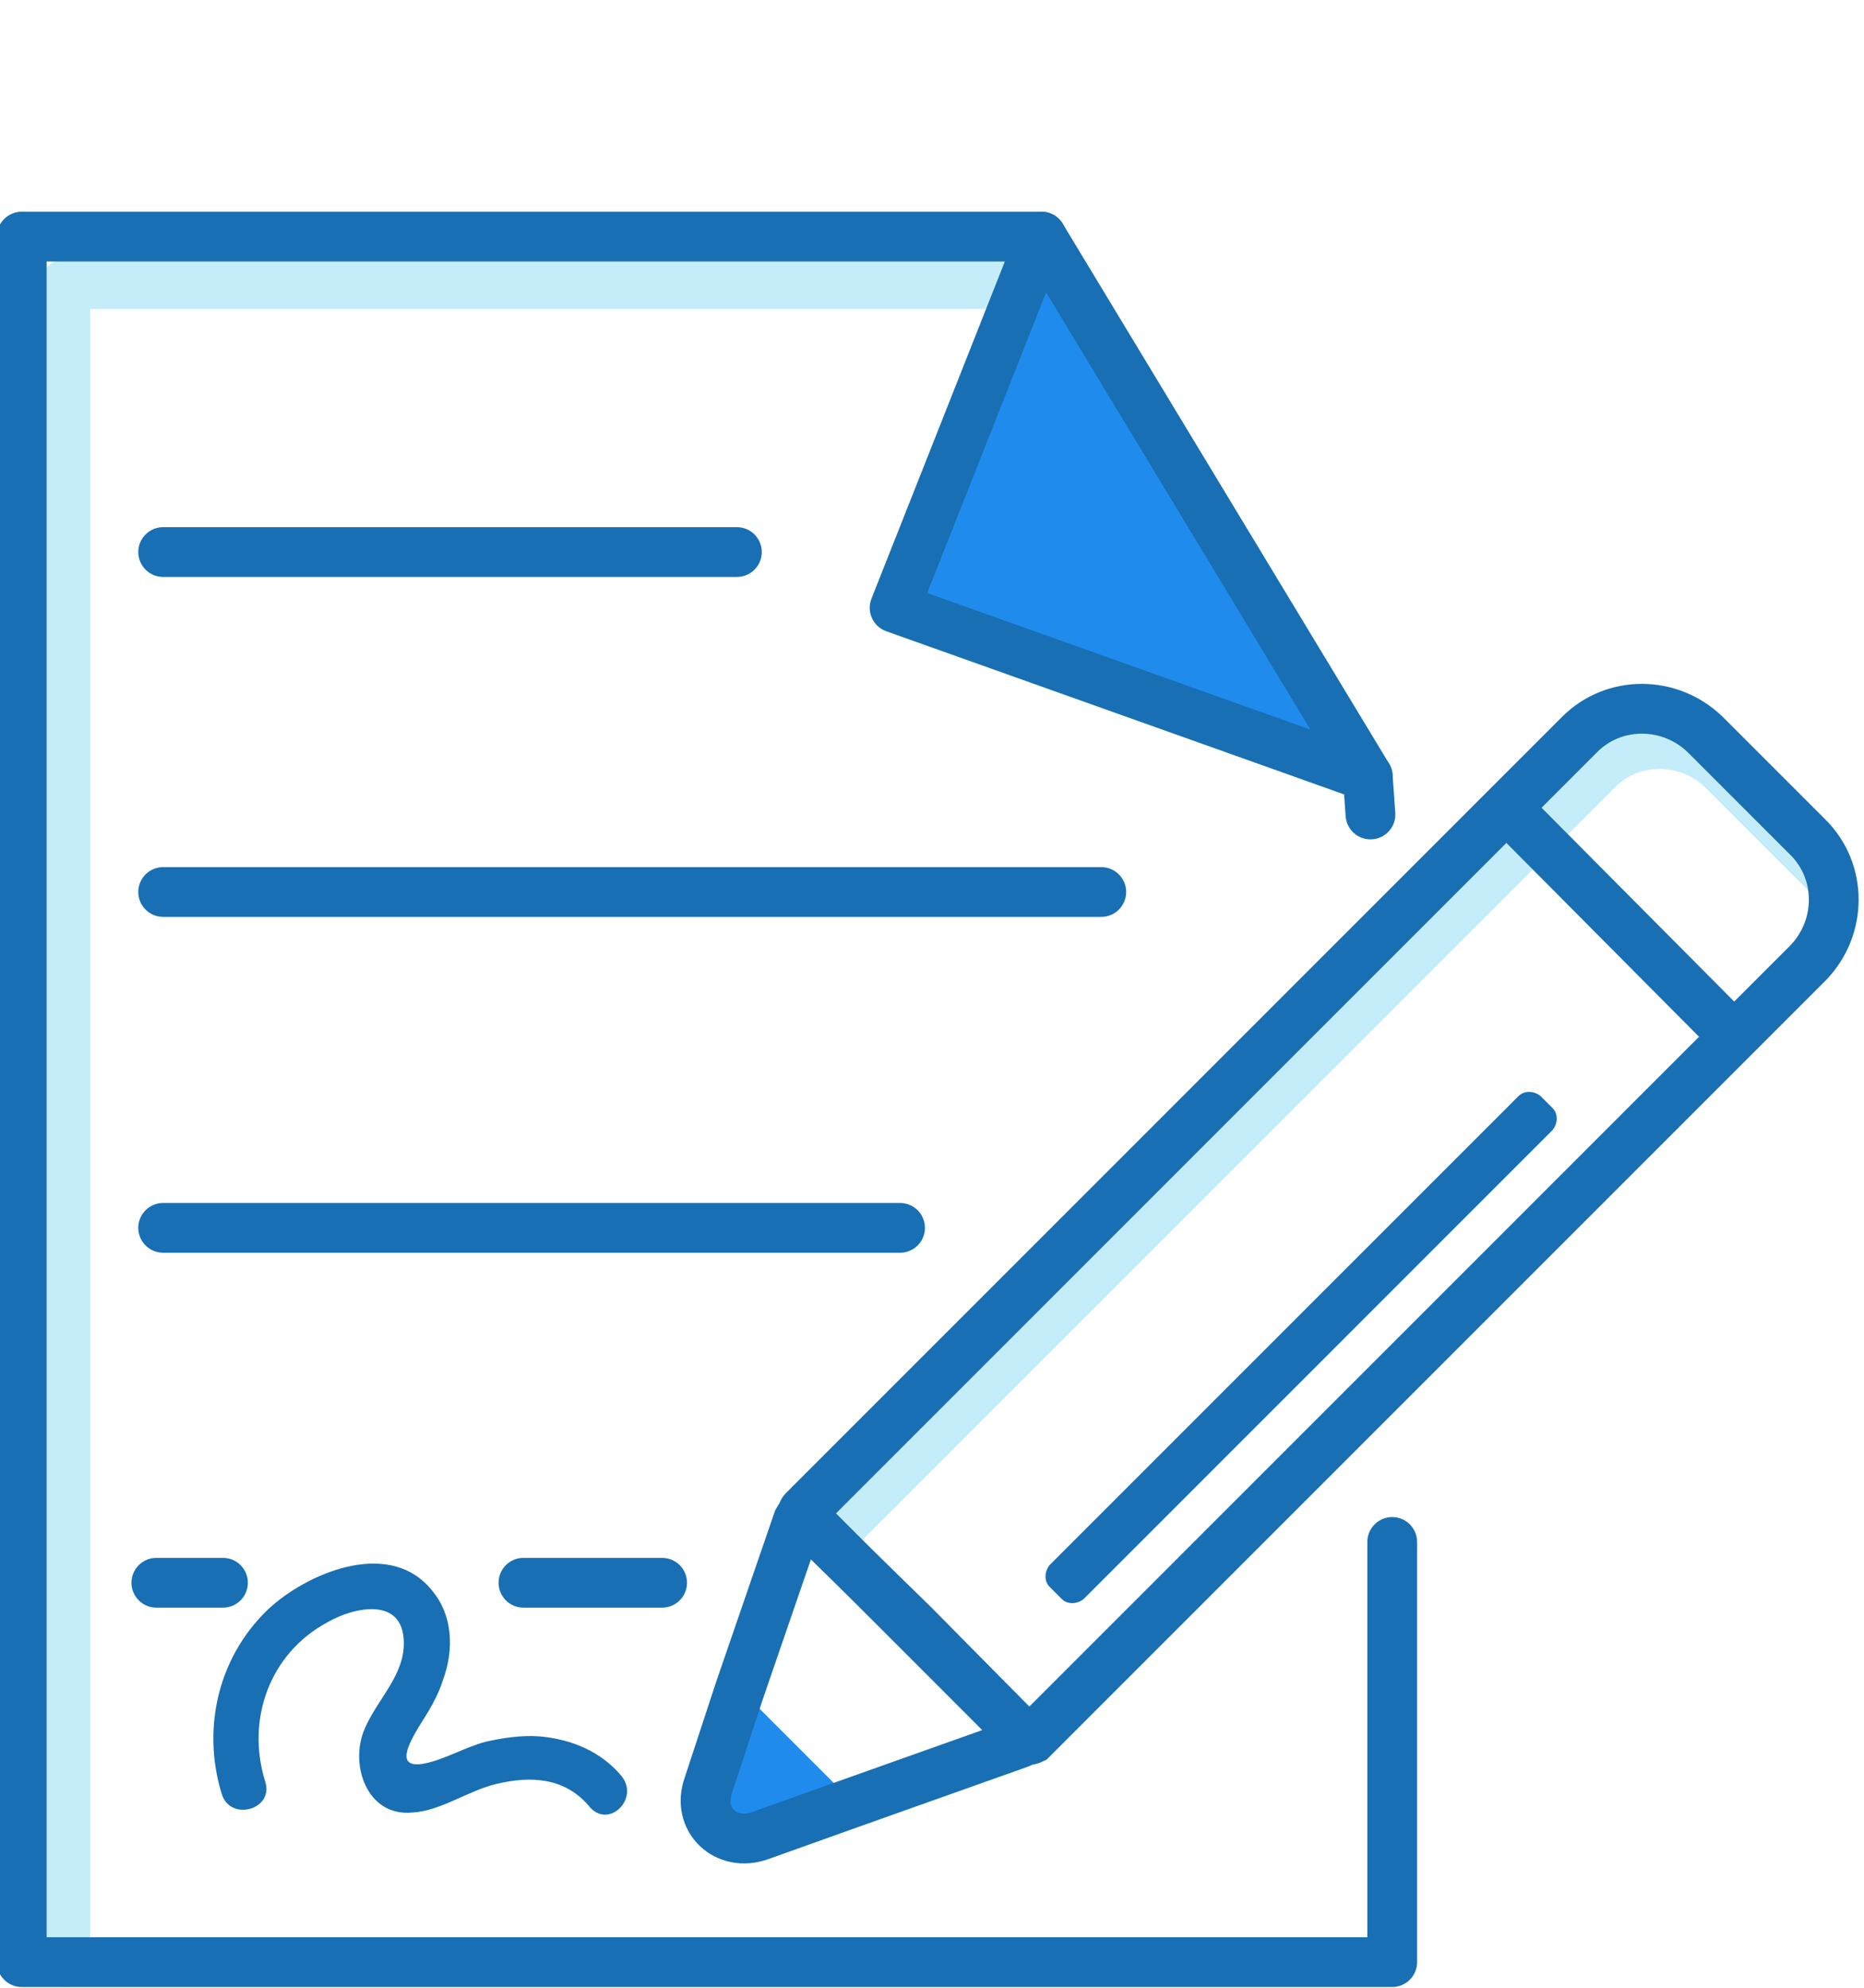 <?xml version="1.0" encoding="utf-8"?>
<!-- Generator: Adobe Illustrator 22.0.1, SVG Export Plug-In . SVG Version: 6.00 Build 0)  -->
<svg version="1.1" id="Layer_1" xmlns="http://www.w3.org/2000/svg" xmlns:xlink="http://www.w3.org/1999/xlink" x="0px" y="0px"
	 viewBox="0 0 137.1 146.2" style="enable-background:new 0 0 137.1 146.2;" xml:space="preserve">
<style type="text/css">
	.st0{fill:none;stroke:#C5EDF9;stroke-width:3.66;stroke-miterlimit:10;}
	.st1{fill:#1F8CED;}
	.st2{fill:none;stroke:#C5EDF9;stroke-width:3.66;stroke-linecap:round;stroke-linejoin:round;}
	.st3{fill:#1F8CED;stroke:#196FB3;stroke-width:3.66;stroke-linecap:round;stroke-linejoin:round;stroke-miterlimit:10;}
	.st4{fill:none;stroke:#196FB3;stroke-width:3.66;stroke-linecap:round;stroke-linejoin:round;stroke-miterlimit:10;}
	.st5{fill:#196FB3;}
	.st6{fill:none;stroke:#196FB3;stroke-width:3.66;stroke-miterlimit:10;}
	.st7{fill:#196FB3;stroke:#196FB3;stroke-width:3.66;stroke-miterlimit:10;}
</style>
<title>powerdms-partners-content-creator-fixed-height</title>
<g>
	<path class="st0" d="M61.2,112.9l56.3-56.3c2.5-2.5,6.6-2.5,9.2,0l7.6,7.6"/>
	<path class="st1" d="M55.5,125.3l6.3,6.3l-6.6,2.8c0,0-1.6-0.3-1.9-0.6c-0.2-0.3-1.3-2-0.7-2.8S55.5,125.3,55.5,125.3z"/>
	<polyline class="st2" points="76.8,20.9 4.8,20.9 4.8,144.3 	"/>
	<polyline class="st3" points="76.6,17.4 65.8,44.7 100.6,57.1 	"/>
	<polyline class="st4" points="100.8,59.9 100.6,57.1 76.6,17.4 1.6,17.4 1.6,144.3 102.4,144.3 102.4,113.4 	"/>
	<line class="st4" x1="12" y1="40.6" x2="54.2" y2="40.6"/>
	<line class="st4" x1="12" y1="65.6" x2="81" y2="65.6"/>
	<line class="st4" x1="38.5" y1="116.4" x2="48.7" y2="116.4"/>
	<line class="st4" x1="11.5" y1="116.4" x2="16.4" y2="116.4"/>
	<line class="st4" x1="12" y1="90.3" x2="66.2" y2="90.3"/>
	<path class="st5" d="M45.7,130.6c-1.5-1.8-3.7-2.7-6-2.9c-1.3-0.1-2.7,0.1-4,0.4c-1.5,0.4-3,1.3-4.5,1.6c-2.2,0.4-1.1-1.5-0.4-2.7
		c0.7-1.1,1.4-2.2,1.8-3.5c0.8-2.2,0.7-4.7-0.8-6.5c-3-3.8-8.8-1.5-11.8,1.1c-3.9,3.5-5.2,8.9-3.7,13.8c0.6,2.1,3.9,1.2,3.2-0.9
		c-1.4-4.5,0.3-9.4,4.6-11.7c1.9-1.1,5.5-1.9,5.6,1.4c0.1,2.5-2,4.3-2.9,6.5c-1.1,2.6,0.2,6.4,3.5,6.1c2.1-0.1,4.1-1.6,6.2-2.1
		c2.5-0.6,5-0.5,6.8,1.6C44.7,134.6,47.1,132.3,45.7,130.6z"/>
	<path class="st6" d="M75.4,127.8l-16.3-16.3c-0.1-0.1-0.1-0.3,0-0.4L116.2,54c2.5-2.5,6.6-2.5,9.2,0l7.6,7.6c2.5,2.5,2.5,6.6,0,9.2
		l-57.1,57.1C75.7,128,75.5,128,75.4,127.8z"/>
	<path class="st6" d="M55.9,135c-2.5,0.9-4.7-1.2-3.8-3.7l2.3-7l4.3-12.5c0.1-0.2,0.3-0.3,0.4-0.2l8.1,7.9l8,8.1
		c0.2,0.2,0.1,0.5-0.2,0.6l-12.1,4.3L55.9,135z"/>
	<line class="st7" x1="110.9" y1="59.5" x2="127.5" y2="76.2"/>
	<path class="st5" d="M78.1,117.6l-0.9-0.9c-0.4-0.4-0.4-1.1,0-1.6l34.5-34.5c0.4-0.4,1.1-0.4,1.6,0l0.9,0.9c0.4,0.4,0.4,1.1,0,1.6
		l-34.5,34.5C79.2,118,78.5,118,78.1,117.6z"/>
</g>
</svg>
